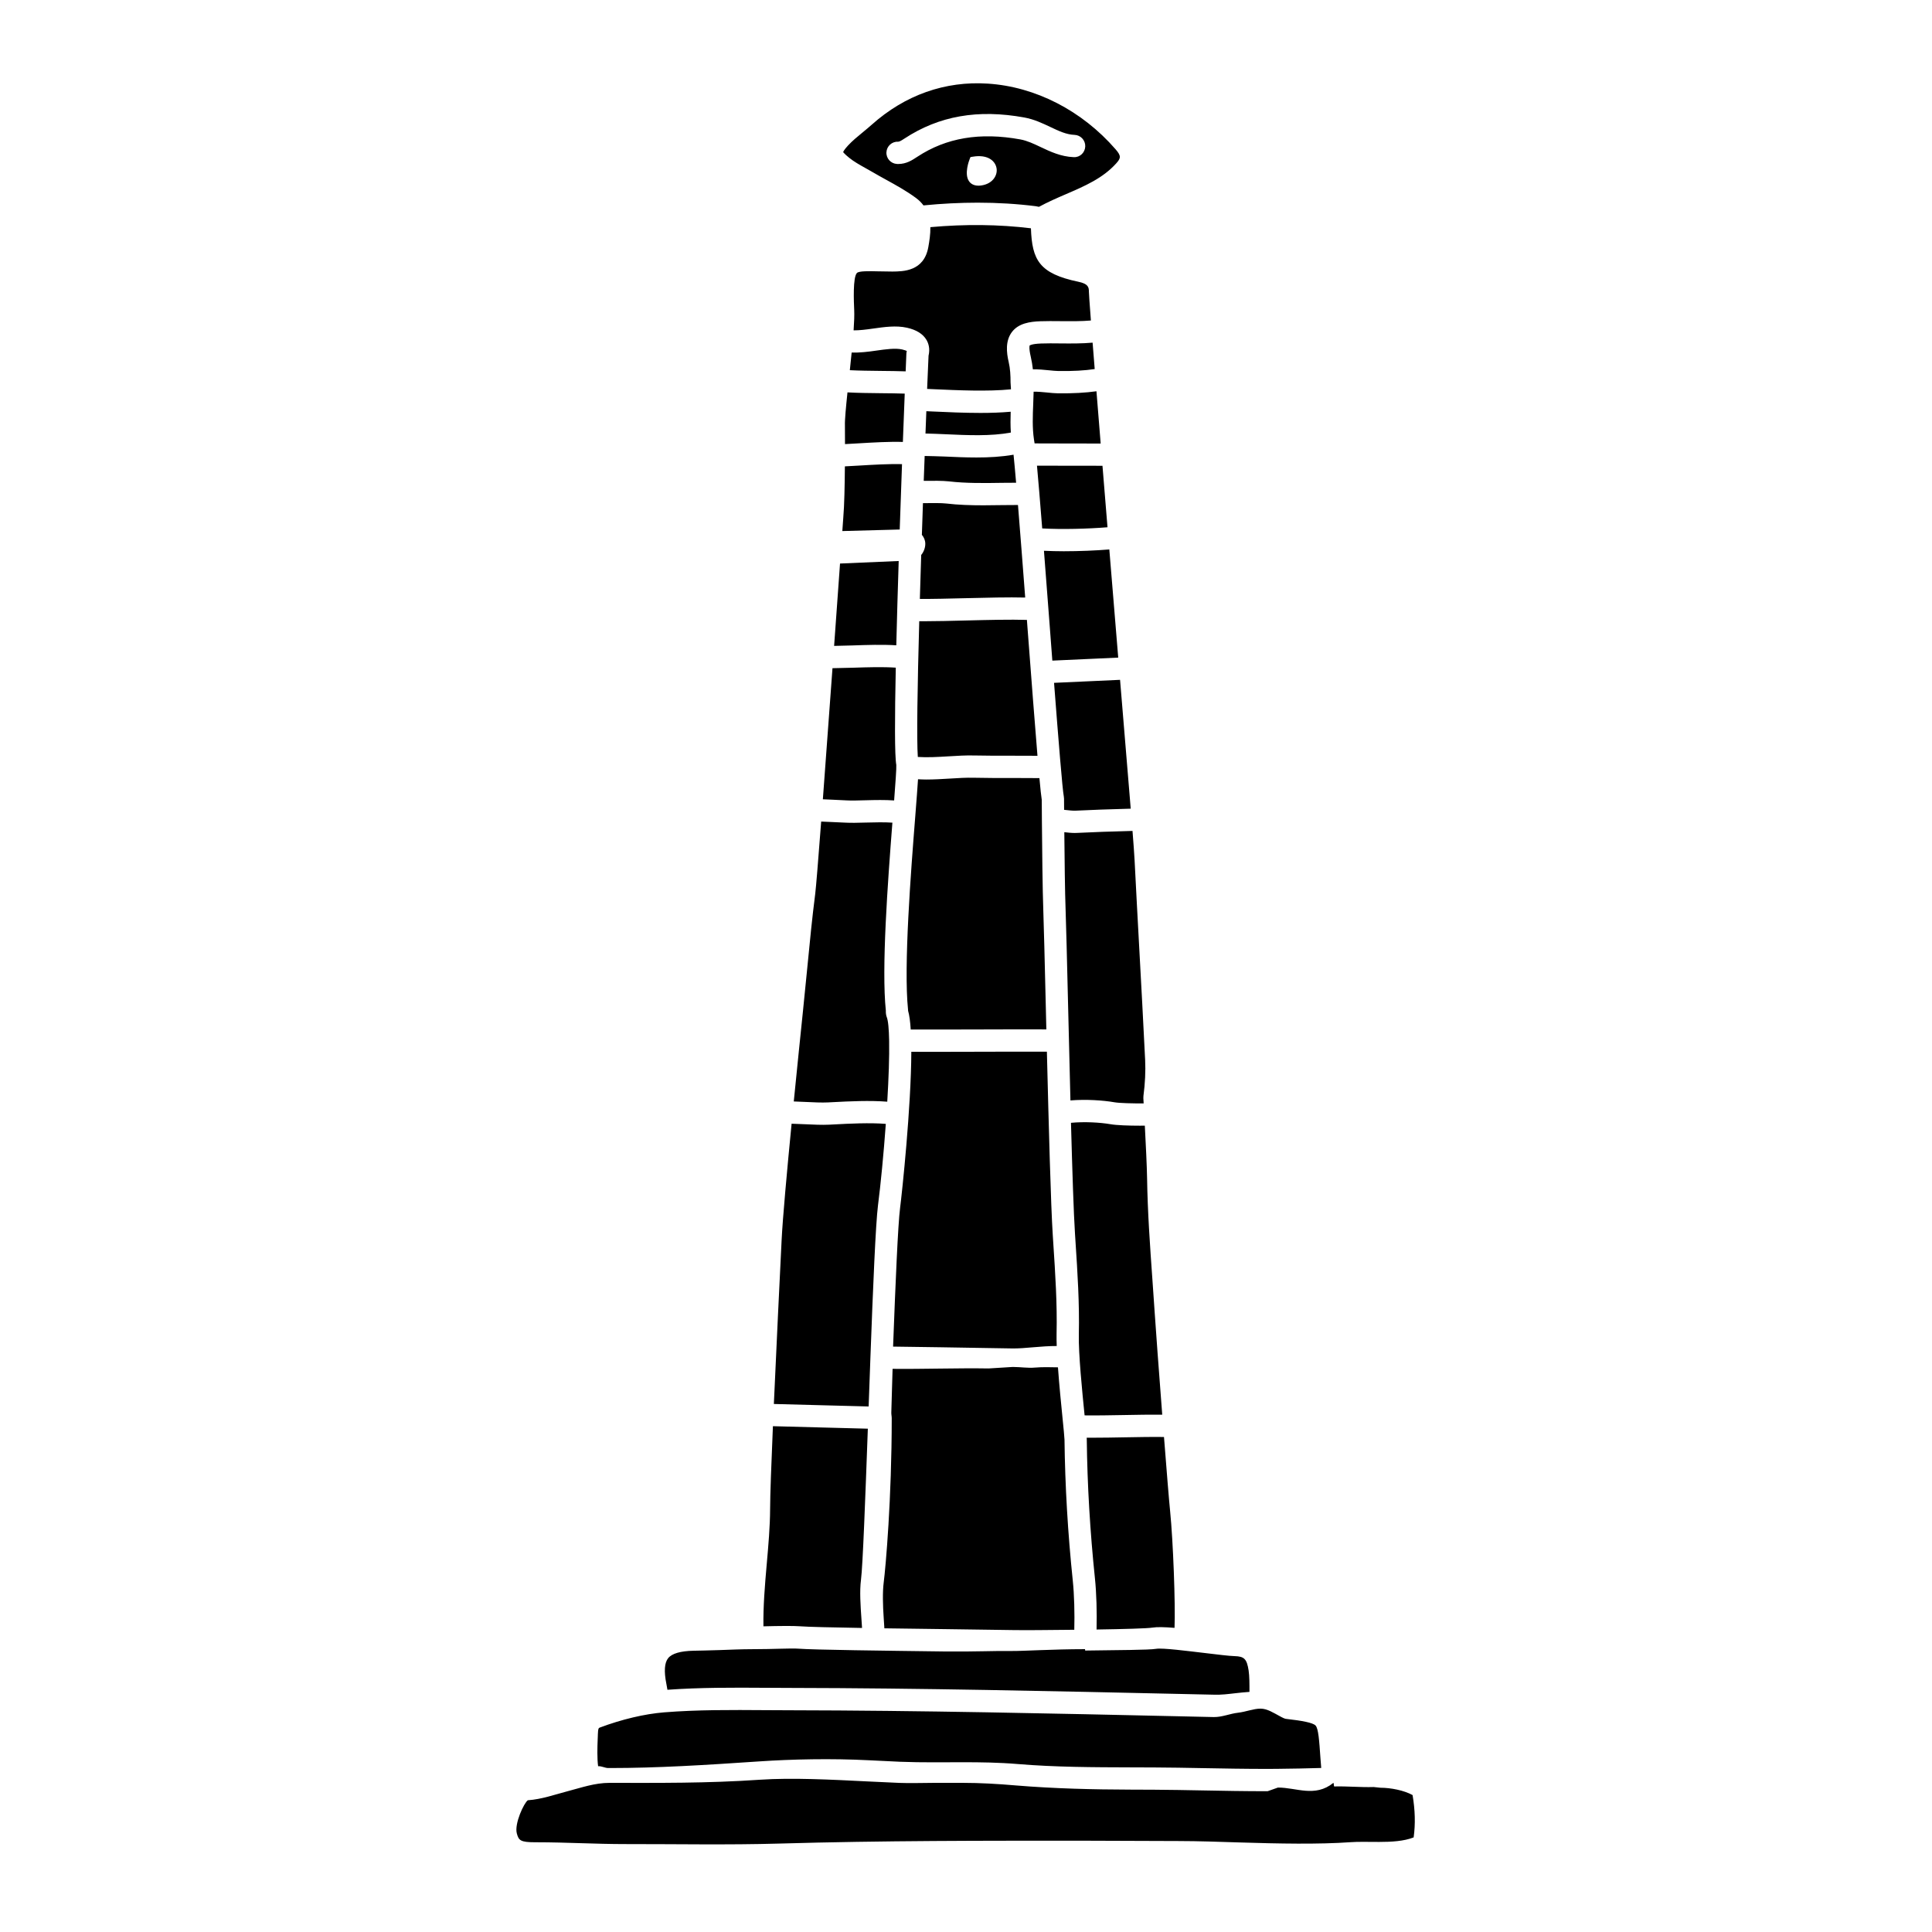 <?xml version="1.0" encoding="UTF-8"?>
<!-- Uploaded to: SVG Repo, www.svgrepo.com, Generator: SVG Repo Mixer Tools -->
<svg fill="#000000" width="800px" height="800px" version="1.1" viewBox="144 144 512 512" xmlns="http://www.w3.org/2000/svg">
 <g>
  <path d="m387.77 302.72c3.391 0.023 7.68-0.082 12.176-0.195 5.586-0.137 11.301-0.281 15.742-0.168-0.648-8.551-1.328-17.309-1.914-24.527-1.328 0.008-2.641 0.004-3.988 0.027-1.711 0.027-3.441 0.055-5.176 0.055-3.293 0-6.606-0.094-9.836-0.477-1.297-0.152-4.016-0.129-6.184-0.094-0.094 2.809-0.191 5.613-0.285 8.395 0.527 0.629 0.891 1.402 0.906 2.316 0.023 1.078-0.398 2.18-1.082 3.023-0.133 3.965-0.25 7.863-0.359 11.645z"/>
  <path d="m388.8 271.43c2.414-0.031 5.059-0.047 6.656 0.137 4.555 0.535 9.48 0.461 14.238 0.387 1.211-0.02 2.391-0.012 3.586-0.023-0.262-3.086-0.492-5.625-0.68-7.43-3.184 0.562-6.523 0.738-9.84 0.738-2.879 0-5.742-0.129-8.461-0.254-1.832-0.082-3.527-0.105-5.254-0.148-0.086 2.184-0.168 4.383-0.246 6.594z"/>
  <path d="m403.9 253.43c-4.367 0-8.855-0.203-12.84-0.387-0.555-0.027-1.039-0.047-1.57-0.07-0.078 1.953-0.152 3.922-0.227 5.914 1.723 0.043 3.488 0.105 5.305 0.191 5.91 0.27 11.988 0.551 17.316-0.445-0.125-1.887-0.098-3.707-0.043-5.519-2.504 0.223-5.195 0.316-7.941 0.316z"/>
  <path d="m365.16 441.98-1.441 0.074c-1.926 0.094-4.266-0.02-6.527-0.125-1.156-0.059-2.312-0.105-3.41-0.133-1.227 12.586-2.363 25.023-2.652 30.961l-0.066 1.375c-0.41 8.316-1.285 26.156-1.984 41.938 3.922 0.113 8.332 0.223 12.766 0.336 4.293 0.105 8.555 0.215 12.352 0.324 0.152-4.348 0.312-8.707 0.469-12.969v-0.004c0.691-18.703 1.391-35.449 2.008-40.32 0.727-5.676 1.5-13.652 2.074-21.594-4.207-0.352-9.691-0.074-13.586 0.137z"/>
  <path d="m447.47 424.84c-0.477-9.773-1.008-19.555-1.543-29.328-0.426-7.852-0.855-15.699-1.25-23.555-0.074-1.5-0.309-4.641-0.551-7.754-4.582 0.105-11.742 0.359-14.73 0.527-0.199 0.012-0.402 0.016-0.605 0.016-0.883 0-1.82-0.105-2.738-0.207 0.062 6.922 0.168 16.082 0.34 20.523 0.141 3.824 0.371 13.297 0.645 24.703 0.191 8.004 0.41 17.094 0.637 25.859 4.09-0.336 8.613-0.043 11.684 0.492 1.32 0.23 4.938 0.32 7.719 0.293-0.047-0.832-0.078-1.352-0.078-1.379-0.012-0.191-0.004-0.383 0.02-0.57 0.441-3.344 0.598-6.578 0.453-9.621z"/>
  <path d="m383.27 261.12c0.18-4.812 0.352-9.16 0.492-12.809-1.875-0.066-4.043-0.09-6.328-0.109-3.082-0.031-6.211-0.066-8.844-0.219-0.41 3.914-0.734 7.402-0.676 8.734 0 0.266 0.016 2.227 0.02 4.973 1.023-0.051 2.156-0.117 3.379-0.188 4.07-0.246 8.523-0.504 11.957-0.383z"/>
  <path d="m387.23 344.6c2.559 0.168 5.344 0.004 8.07-0.16 2.301-0.141 4.676-0.293 6.949-0.23 3.004 0.074 6.57 0.066 10.117 0.062 2.266-0.004 4.465 0.004 6.574 0.02-0.66-7.906-1.543-19.418-2.648-33.98-0.051-0.668-0.098-1.355-0.152-2.031-4.332-0.137-10.254 0.008-16.043 0.152-4.07 0.102-7.988 0.203-11.281 0.203-0.422 0-0.809-0.008-1.207-0.012-0.484 17.484-0.699 31.418-0.379 35.977z"/>
  <path d="m365.05 315.17c1.559-0.023 3.172-0.07 4.844-0.121 3.938-0.137 7.965-0.27 11.633-0.035 0.168-7.043 0.395-14.676 0.637-22.34l-15.547 0.668c-0.422 5.949-0.969 13.559-1.566 21.828z"/>
  <path d="m378.37 575.52c5.328 0.078 10.949 0.148 16.152 0.215 7.301 0.09 13.855 0.176 17.762 0.25 2.711 0.051 9.422 0.008 16.414-0.078 0.117-4.336-0.012-9.32-0.395-12.984-1.32-12.637-2.055-25.25-2.199-37.41-0.004-0.531-0.262-3.148-0.512-5.625-0.391-3.856-0.891-8.945-1.223-13.531-1.891-0.027-4-0.109-6.07 0.066-1.902 0.172-3.859-0.156-5.644-0.156h-0.418l-6.223 0.387c-8.277-0.137-17.586 0.195-25.469 0.105-0.141 3.859-0.199 7.746-0.336 11.547-0.02 0.516 0.109 1.02 0.109 1.535v0.008 0.008c0 21.23-1.59 39.355-2.129 43.539-0.32 2.465-0.227 6.117 0 9.336 0.066 0.957 0.129 1.891 0.18 2.789z"/>
  <path d="m367.49 281.04c-0.027 0.387-0.117 1.703-0.262 3.695l15.207-0.41c0.203-6 0.41-11.863 0.609-17.32-3.172-0.105-7.785 0.16-11.395 0.379-1.355 0.082-2.621 0.152-3.746 0.207-0.039 5-0.145 10.457-0.414 13.449z"/>
  <path d="m327.84 581.46c-3.504 0.07-5.781 0.734-6.777 1.977-0.973 1.211-1.129 3.5-0.469 6.793l0.223 1.242c0.016 0.105 0.039 0.223 0.055 0.336 8.621-0.617 17.422-0.582 25.945-0.523l6.504 0.031c34.66 0.059 69.867 0.852 103.91 1.609l8.57 0.188c1.812 0.062 3.637-0.168 5.594-0.391 1.203-0.133 2.449-0.273 3.723-0.352 0.012-1.984 0.004-4.207-0.219-5.66-0.473-3.051-1.133-3.75-3.734-3.82-1.57-0.043-4.457-0.422-7.789-0.812-4.512-0.523-11.316-1.422-13.031-1.117-1.824 0.309-10.227 0.332-18.766 0.453-0.016 0-0.023-0.367-0.035-0.367h-0.137c-8.27 0-16.629 0.527-19.238 0.484-3.902-0.078-10.434 0.219-17.723 0.129-16.234-0.207-34.641-0.426-38.918-0.746-1.828-0.141-6.727 0.137-11.891 0.137h-0.008-0.191-0.012c-3.027 0-6.129 0.152-8.742 0.238-2.926 0.098-5.41 0.148-6.848 0.172z"/>
  <path d="m302.44 603.74-0.051 1.312c-0.082 1.938-0.164 5.004 0.117 7.016 0.895-0.082 1.785 0.48 2.707 0.48h0.449c12.57 0 25.207-0.789 39.422-1.75 8.699-0.598 19.316-0.812 29.082-0.316 2.789 0.141 5.582 0.285 8.371 0.402 2.965 0.117 5.918 0.148 8.879 0.148l7.828-0.023c4.547 0 9.441 0.059 14.477 0.48 9.906 0.828 20.109 0.855 29.977 0.883 4.18 0.012 8.363 0.02 12.543 0.086l5.906 0.105c5.922 0.109 11.852 0.215 17.777 0.215l2.699-0.02c3.816-0.023 7.672-0.125 11.516-0.227-0.09-1.082-0.176-2.191-0.223-2.848-0.301-4.356-0.516-7.586-1.27-8.395-0.715-0.762-3.617-1.289-7.644-1.746-0.41 0.027-1.125-0.34-1.871-0.754-1.613-0.855-3.297-1.98-5.066-1.98h-0.012-0.012c-1.883 0-3.859 0.852-5.996 1.09-2.062 0.23-4.203 1.18-6.375 1.141l-8.57-0.191c-34.023-0.758-69.199-1.551-103.8-1.609l-6.531-0.031c-8.836-0.062-17.984-0.121-26.766 0.582-5.184 0.418-11.234 1.852-17.02 4.023-0.309 0.105-0.492 0.176-0.547 1.926z"/>
  <path d="m286.21 632.22c7.801 0 15.781 0.488 23.582 0.48 13.328-0.016 27.102 0.254 40.625-0.133 27.5-0.801 54.965-0.762 80.551-0.762l25.34 0.09c5.391 0.008 10.797 0.203 16.195 0.371 10.273 0.324 20.953 0.535 29.359-0.066 1.031-0.074 2.133-0.094 3.289-0.094l4.356 0.023c3.238 0 6.547-0.184 9.125-1.199 0.488-3.539 0.391-7.238-0.285-11.219-2.273-1.25-5.762-1.941-8.527-1.941l-1.777-0.188c-3.449 0.113-6.965-0.25-10.48-0.152-0.059 0.004-0.117-0.949-0.176-0.949h-0.027c-4.891 3.938-9.809 1.211-14.699 1.242l-2.731 0.969c-5.969 0-11.926-0.109-17.887-0.223l-5.894-0.105c-4.152-0.07-8.305-0.082-12.461-0.094-9.984-0.027-20.309-0.27-30.453-1.109-4.82-0.418-9.57-0.684-13.988-0.684h-7.832c-3.039 0-6.078 0.129-9.117 0.008-2.809-0.113-5.625-0.242-8.434-0.391-9.598-0.484-19.973-1.016-28.383-0.453-14.383 0.98-27.188 0.836-39.918 0.836h-0.02c-3.953 0-7.488 1.27-11.199 2.238-3.324 0.871-6.805 2.121-10.461 2.371-1.035 0.719-3.609 6.246-2.918 8.793 0.5 1.848 0.949 2.34 4.887 2.34z"/>
  <path d="m449.36 575.34c1.246-0.207 3.238-0.156 5.902 0.059 0.262-6.121-0.371-23.043-1.164-30.875-0.297-2.902-0.938-10.828-1.629-19.707-3.184-0.043-6.859 0.023-10.465 0.09-2.883 0.055-5.824 0.105-8.555 0.105-0.504 0-0.98-0.004-1.465-0.008 0.012 0.184 0.023 0.387 0.023 0.512 0.137 11.98 0.871 24.371 2.168 36.836 0.398 3.812 0.543 8.957 0.426 13.488 7.168-0.109 13.512-0.289 14.758-0.5z"/>
  <path d="m431.43 519.09c3.18 0.043 6.856-0.027 10.457-0.09 3.445-0.066 6.969-0.129 10.117-0.098-0.895-11.621-1.758-23.379-1.988-26.887-0.195-3.016-0.41-6.023-0.625-9.035-0.621-8.723-1.266-17.742-1.402-26.699-0.047-3.066-0.34-9.109-0.598-13.969-0.43 0.004-0.887 0.008-1.352 0.008-2.852 0-6.133-0.109-7.711-0.387-2.859-0.496-7-0.707-10.508-0.375 0.352 12.805 0.719 24.18 1.062 29.371l0.141 2.207c0.527 8.004 1.066 16.289 0.879 24.508-0.121 5.012 0.895 15.176 1.527 21.445z"/>
  <path d="m406.07 501.25 6.262 0.102c1.582 0.023 3.473-0.133 5.469-0.309 2.078-0.176 4.191-0.34 6.242-0.336-0.039-1.164-0.059-2.266-0.039-3.195 0.188-7.957-0.348-16.105-0.867-23.98l-0.141-2.211c-0.512-7.797-1.078-29.133-1.559-48.609-5.531-0.023-11.73-0.008-17.98 0.012-4.184 0.012-8.371 0.027-12.348 0.027-1.934 0-3.789-0.008-5.598-0.016-0.047 14.629-2.441 37.219-2.984 41.441-0.555 4.352-1.211 19.75-1.848 36.688 7.863 0.094 17.16 0.246 25.391 0.387z"/>
  <path d="m368.34 356.11c1.324 0.078 3.109 0.023 5.023-0.031 2.609-0.074 5.242-0.121 7.59 0.047 0.352-4.566 0.637-8.59 0.574-9.406-0.449-2.461-0.414-12.602-0.137-25.785-3.438-0.234-7.406-0.113-11.297 0.016-1.902 0.062-3.719 0.105-5.477 0.125-0.852 11.727-1.758 24.207-2.551 34.746 0.797 0.039 1.637 0.074 2.461 0.105 1.516 0.062 2.945 0.129 3.812 0.184z"/>
  <path d="m355.97 574.98c2.18 0.168 8.625 0.316 16.48 0.445-0.047-0.742-0.094-1.5-0.152-2.281-0.254-3.668-0.523-7.461-0.125-10.508 0.477-3.707 1.145-21.598 1.812-40.02-3.773-0.105-8.016-0.215-12.281-0.32-4.473-0.109-8.926-0.227-12.875-0.34-0.422 9.922-0.734 18.328-0.742 21.902-0.016 4.688-0.465 9.793-0.902 14.734-0.488 5.527-0.953 11.184-0.867 16.398 4.473-0.109 7.961-0.137 9.652-0.012z"/>
  <path d="m358.02 399.67-1.254 12.551c-0.59 5.738-1.496 14.48-2.406 23.676 1.027 0.031 2.074 0.082 3.117 0.129 2.121 0.102 4.305 0.207 5.934 0.125l1.434-0.074c4.25-0.227 9.715-0.484 14.289-0.117 0.371-6.168 0.574-11.91 0.496-16.137 0-0.031-0.016-0.055-0.016-0.082 0-0.02 0.016-0.035 0.016-0.059-0.062-2.981-0.25-5.215-0.645-6.184-0.172-0.426-0.262-1.188-0.223-1.645-1.184-11.195 0.488-33.816 1.734-49.844-2.094-0.145-4.703-0.086-6.961-0.023-2.125 0.062-4.098 0.105-5.555 0.02-0.84-0.051-2.223-0.105-3.699-0.168-0.895-0.039-1.801-0.078-2.66-0.117-0.766 10.086-1.367 17.504-1.578 19.16-0.805 6.231-1.426 12.617-2.023 18.789z"/>
  <path d="m384.64 411.58c0.008 0.074 0.012 0.176 0.016 0.289 0.344 1.172 0.562 2.894 0.695 4.961 5.562 0.023 11.801 0.004 18.082-0.012 6.199-0.02 12.352-0.039 17.859-0.016-0.059-2.359-0.109-4.672-0.164-6.891-0.273-11.375-0.5-20.812-0.641-24.625-0.199-5.32-0.32-16.922-0.375-23.918-0.02-2.684-0.031-4.707-0.035-5.41-0.152-0.953-0.367-2.918-0.621-5.75-2.25-0.023-4.629-0.027-7.082-0.031-3.617 0.008-7.227 0.008-10.273-0.066-2.012-0.051-4.16 0.082-6.438 0.223-2.039 0.121-4.109 0.25-6.164 0.25-0.738 0-1.48-0.035-2.215-0.074-0.133 2.121-0.363 5.133-0.715 9.656-1.18 14.914-3.125 39.883-1.93 51.414z"/>
  <path d="m376.83 215.91c-2.555-0.066-5.203-0.117-5.734 0.43-1.113 1.137-0.82 7.676-0.723 9.82 0.062 1.332-0.008 3.195-0.16 5.387 1.574 0.012 3.363-0.215 5.133-0.469 3.012-0.426 6.117-0.875 9.004-0.23 2.512 0.559 4.25 1.648 5.18 3.234 0.516 0.879 0.996 2.293 0.543 4.199-0.117 2.828-0.25 5.773-0.375 8.785 0.547 0.027 1.012 0.047 1.578 0.07 6.547 0.297 14.445 0.656 20.633 0.039 0.016-0.598-0.102-1.219-0.102-1.82v-0.016c0-1.855-0.086-3.66-0.504-5.438-0.578-2.461-0.902-5.594 0.879-7.93 1.766-2.32 4.785-2.734 7.508-2.836 1.625-0.062 3.445-0.047 5.328-0.027 2.762 0.023 5.586 0.051 8.082-0.172-0.34-4.422-0.531-7.184-0.531-7.641 0.004-1.195-0.191-2.086-2.793-2.629-10.398-2.168-12.27-5.793-12.57-14.168-8.527-1.035-17.395-1.133-26.652-0.301 0.047 1.871-0.266 3.688-0.523 5.188-1.121 6.59-6.754 6.539-9.52 6.578-1.348 0-2.57-0.027-3.68-0.055z"/>
  <path d="m437.5 283.73c-0.453-5.551-0.902-11.02-1.332-16.289-2.769-0.027-5.856-0.02-8.938-0.016-2.898 0.004-5.781 0.004-8.422-0.016 0.363 3.918 0.816 9.402 1.387 16.629 5.258 0.301 12.055 0.113 17.305-0.309z"/>
  <path d="m425.98 355.67c0 0.051 0.008 1.184 0.02 2.945 0.082 0.012 0.148 0.008 0.234 0.02 1.051 0.117 2.141 0.242 2.832 0.199 2.949-0.164 9.922-0.41 14.586-0.527-0.121-1.48-0.203-2.488-0.207-2.523-0.605-7.324-1.547-18.633-2.617-31.621-2.723 0.109-5.848 0.254-8.973 0.41-2.969 0.137-5.91 0.281-8.52 0.387 1.152 14.988 2.219 28.273 2.594 30.16 0.031 0.18 0.051 0.363 0.051 0.551z"/>
  <path d="m435.69 261.54c-0.398-4.894-0.77-9.562-1.117-13.852-2.859 0.402-6.234 0.586-10.164 0.547-0.902-0.012-1.941-0.109-3.027-0.227-1.113-0.109-2.375-0.227-3.461-0.203-0.023 1.066-0.062 2.133-0.105 3.184-0.133 3.277-0.266 6.375 0.199 9.5 0.051 0.254 0.102 0.574 0.164 1.016 2.797 0.027 5.918 0.023 9.043 0.023 2.914-0.008 5.816-0.008 8.469 0.012z"/>
  <path d="m422.88 319.07c2.644-0.105 5.66-0.246 8.691-0.398 3.047-0.141 6.086-0.289 8.77-0.398-0.75-9.164-1.559-18.949-2.359-28.664-3.621 0.293-7.938 0.477-12.059 0.477-1.84 0-3.594-0.051-5.266-0.125 0.449 5.754 0.953 12.348 1.527 19.906 0.227 3.031 0.461 6.125 0.695 9.203z"/>
  <path d="m424.96 235.01c-1.781-0.02-3.512-0.039-5.055 0.023-2.531 0.09-3.027 0.516-3.043 0.535 0.012 0-0.254 0.598 0.305 2.984 0.262 1.117 0.434 2.227 0.559 3.332 1.441-0.035 2.902 0.105 4.269 0.246 0.895 0.09 1.742 0.184 2.496 0.191 3.766 0.059 7.027-0.121 9.617-0.52-0.199-2.516-0.387-4.859-0.555-6.996-2.769 0.25-5.715 0.234-8.594 0.203z"/>
  <path d="m376.18 236.92c-2.152 0.312-4.344 0.578-6.484 0.512-0.148 1.523-0.312 3.086-0.48 4.672 2.422 0.125 5.363 0.16 8.281 0.191 2.332 0.02 4.547 0.047 6.512 0.117 0.082-2.141 0.152-3.758 0.191-4.695 0.008-0.238 0.051-0.473 0.113-0.703-0.129-0.066-0.516-0.242-1.242-0.406-1.836-0.402-4.289-0.055-6.891 0.312z"/>
  <path d="m369.02 185.8c1.266 1.023 2.777 1.871 4.371 2.762 0.629 0.352 1.258 0.703 1.879 1.066 1.172 0.688 2.375 1.352 3.566 2.008 2.625 1.445 5.332 2.941 7.848 4.785 0.844 0.617 1.516 1.297 2.047 2.012 4.891-0.48 9.684-0.723 14.352-0.723 5.301 0 10.434 0.312 15.371 0.934 0.277 0.035 0.574 0.098 0.883 0.168 2.359-1.281 4.809-2.348 7.184-3.371 5.004-2.16 9.73-4.199 13.277-8.133 1.258-1.395 1.375-1.98-0.172-3.758-8.891-10.238-21.223-16.574-33.832-17.387-11.344-0.75-21.953 3.027-30.746 10.859-0.785 0.695-1.594 1.367-2.41 2.039-1.414 1.16-2.746 2.254-3.891 3.488-1.109 1.199-1.277 1.684-1.305 1.773 0.02-0.02 0.27 0.426 1.578 1.477zm35.148 7.332c-0.305 0.051-0.582 0.074-0.84 0.074-1.418 0.008-2.164-0.641-2.539-1.195-1.324-1.938 0.035-5.484 0.191-5.871l0.199-0.508 0.547-0.094c4.238-0.746 6.234 1.301 6.406 3.32 0.148 1.789-1.168 3.828-3.965 4.273zm-22.168-11.578c0.328-0.023 0.648-0.148 1.66-0.816 9.195-6.047 19.527-7.836 31.789-5.602 2.578 0.469 4.758 1.5 6.867 2.5 2.293 1.086 4.273 2.027 6.438 2.106 1.629 0.059 2.902 1.43 2.848 3.055-0.062 1.633-1.383 2.938-3.059 2.848-3.379-0.125-6.234-1.477-8.754-2.672-1.844-0.875-3.582-1.695-5.394-2.027-10.695-1.945-19.617-0.445-27.281 4.59-1.406 0.926-2.914 1.922-5.059 1.922-0.105 0-0.223 0-0.34-0.008-1.625-0.078-2.883-1.461-2.805-3.09 0.078-1.625 1.469-2.891 3.09-2.805z"/>
 </g>
</svg>